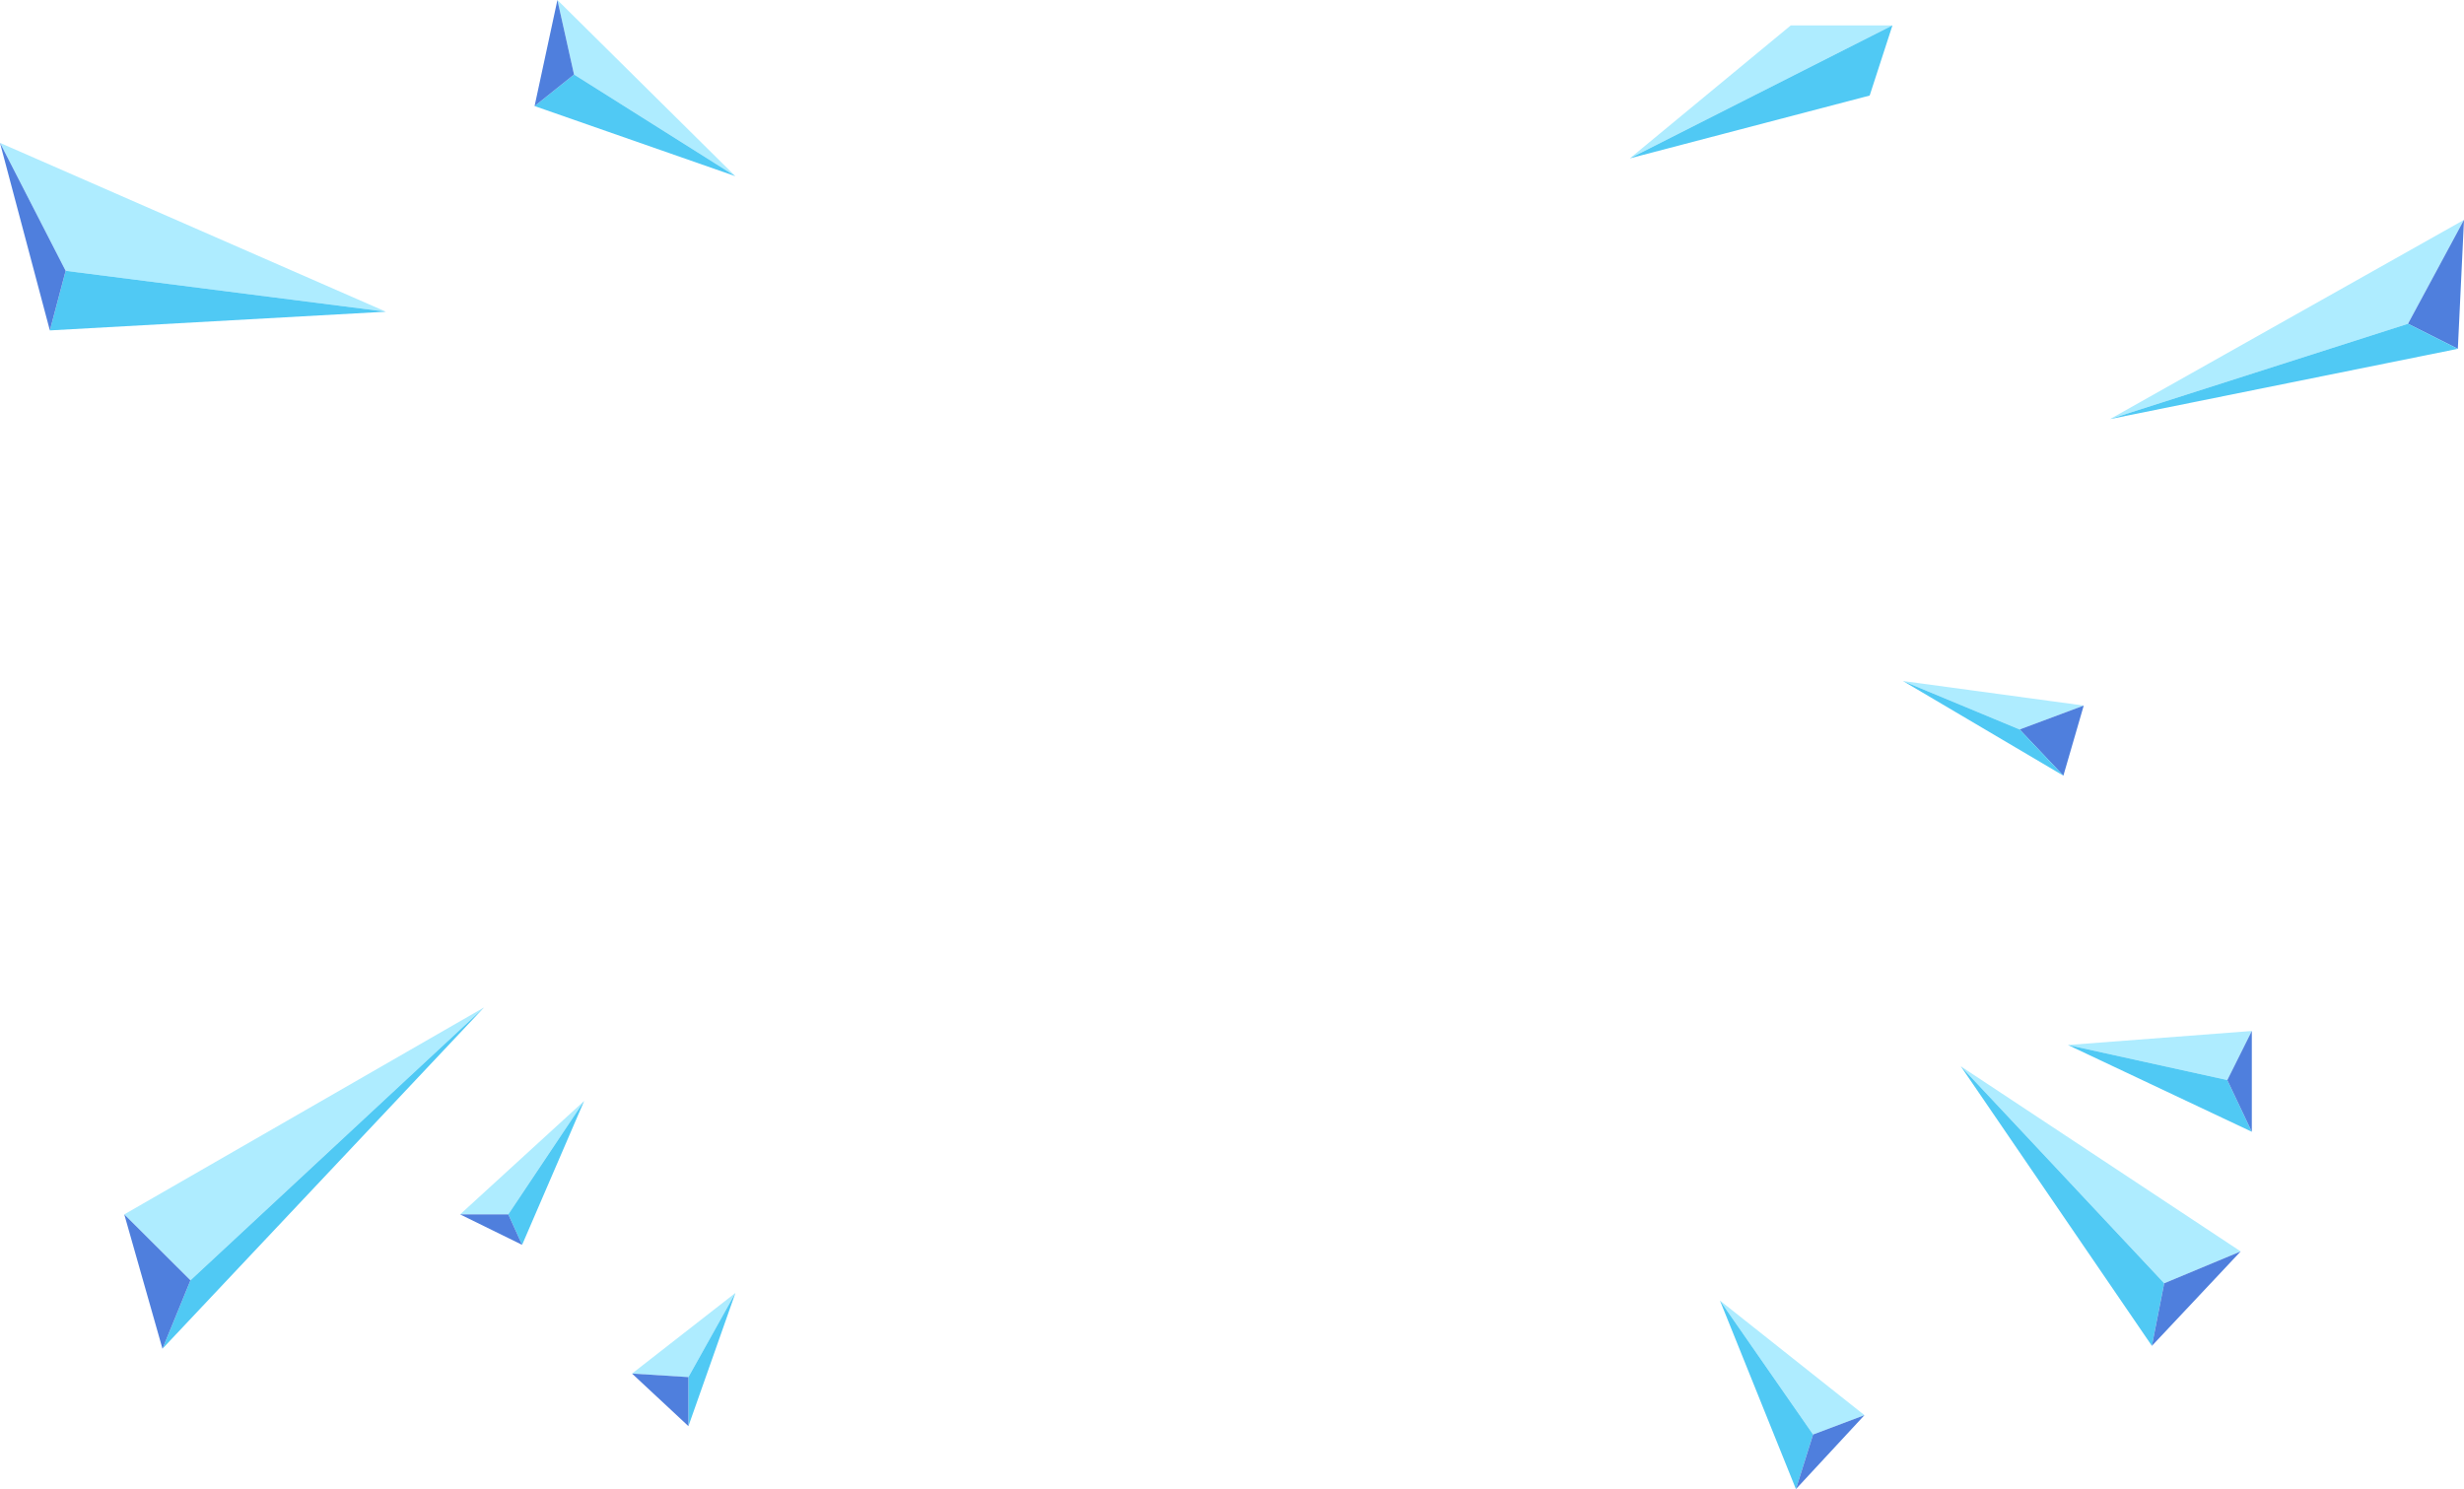 <?xml version="1.0" encoding="utf-8"?>
<!-- Generator: Adobe Illustrator 25.0.0, SVG Export Plug-In . SVG Version: 6.00 Build 0)  -->
<svg version="1.1" id="Capa_1" xmlns="http://www.w3.org/2000/svg" xmlns:xlink="http://www.w3.org/1999/xlink" x="0px" y="0px"
	 viewBox="0 0 468.48 283.17" style="enable-background:new 0 0 468.48 283.17;" xml:space="preserve">
<style type="text/css">
	.st0{fill:#46A8E6;}
	.st1{fill:#184354;}
	.st2{fill:#0794E2;}
	.st3{fill:#CF3235;}
	.st4{fill:#1F1F1D;}
	.st5{fill:#FFFFFF;}
	.st6{fill:#1472B8;}
	.st7{fill:#1E201D;}
	.st8{fill:#EEB72C;}
	.st9{fill:#AEECFF;}
	.st10{fill:#50C9F4;}
	.st11{fill:#4F7FDD;}
</style>
<g>
	<g>
		<g>
			<polygon class="st9" points="23.63,230.93 92.02,191.58 36.21,243.47 			"/>
			<polygon class="st10" points="36.21,243.47 30.89,256.47 92.02,191.58 			"/>
			<polygon class="st11" points="23.63,230.93 30.89,256.47 36.21,243.47 			"/>
		</g>
		<g>
			<polygon class="st9" points="111.07,209.35 87.48,230.93 96.64,230.93 			"/>
			<polygon class="st10" points="99.27,236.72 96.64,230.93 111.07,209.35 			"/>
			<polygon class="st11" points="87.48,230.93 99.27,236.72 96.64,230.93 			"/>
		</g>
		<g>
			<polygon class="st9" points="139.83,245.86 120.17,261.2 130.89,261.87 			"/>
			<polygon class="st10" points="139.83,245.86 130.89,261.87 130.89,271.2 			"/>
			<polygon class="st11" points="120.17,261.2 130.89,271.2 130.89,261.87 			"/>
		</g>
		<g>
			<polygon class="st9" points="372.81,202.77 426.02,237.97 411.48,244.03 			"/>
			<polygon class="st10" points="372.81,202.77 411.48,244.03 409.14,255.93 			"/>
			<polygon class="st11" points="426.02,237.97 409.14,255.93 411.48,244.03 			"/>
		</g>
		<g>
			<polygon class="st9" points="393.18,198.72 423.48,205.39 428.14,196.05 			"/>
			<polygon class="st10" points="393.18,198.72 428.14,215.22 423.48,205.39 			"/>
			<polygon class="st11" points="428.14,196.05 428.14,215.22 423.48,205.39 			"/>
		</g>
		<g>
			<polygon class="st9" points="327.02,247.32 344.72,272.79 354.49,269.11 			"/>
			<polygon class="st10" points="327.02,247.32 341.46,283.17 344.72,272.79 			"/>
			<polygon class="st11" points="354.49,269.11 341.46,283.17 344.72,272.79 			"/>
		</g>
	</g>
	<g>
		<polygon class="st9" points="0,27.17 12.48,51.5 73.37,59.27 		"/>
		<polygon class="st9" points="457.83,61.57 468.48,41.81 401.18,79.69 		"/>
		<polygon class="st9" points="139.81,33.5 105.98,0 109.14,14.17 		"/>
		<polygon class="st9" points="309.89,30.11 340.48,4.83 359.81,4.83 		"/>
		<polygon class="st10" points="12.48,51.5 9.48,62.83 73.37,59.27 		"/>
		<polygon class="st11" points="0,27.17 9.48,62.83 12.48,51.5 		"/>
		<polygon class="st10" points="101.64,20.17 109.14,14.17 139.81,33.5 		"/>
		<polygon class="st11" points="105.98,0 101.64,20.17 109.14,14.17 		"/>
		<polygon class="st10" points="359.81,4.83 355.48,18.17 309.89,30.11 		"/>
		<polygon class="st11" points="457.83,61.57 467.31,66.33 468.48,41.81 		"/>
		<polygon class="st10" points="401.18,79.69 457.83,61.57 467.31,66.33 		"/>
	</g>
	<g>
		<polygon class="st9" points="361.81,129.5 396.18,134.17 383.99,138.72 		"/>
		<polygon class="st11" points="383.99,138.72 392.31,147.5 396.18,134.17 		"/>
		<polygon class="st10" points="361.81,129.5 392.31,147.5 383.99,138.72 		"/>
	</g>
</g>
</svg>
